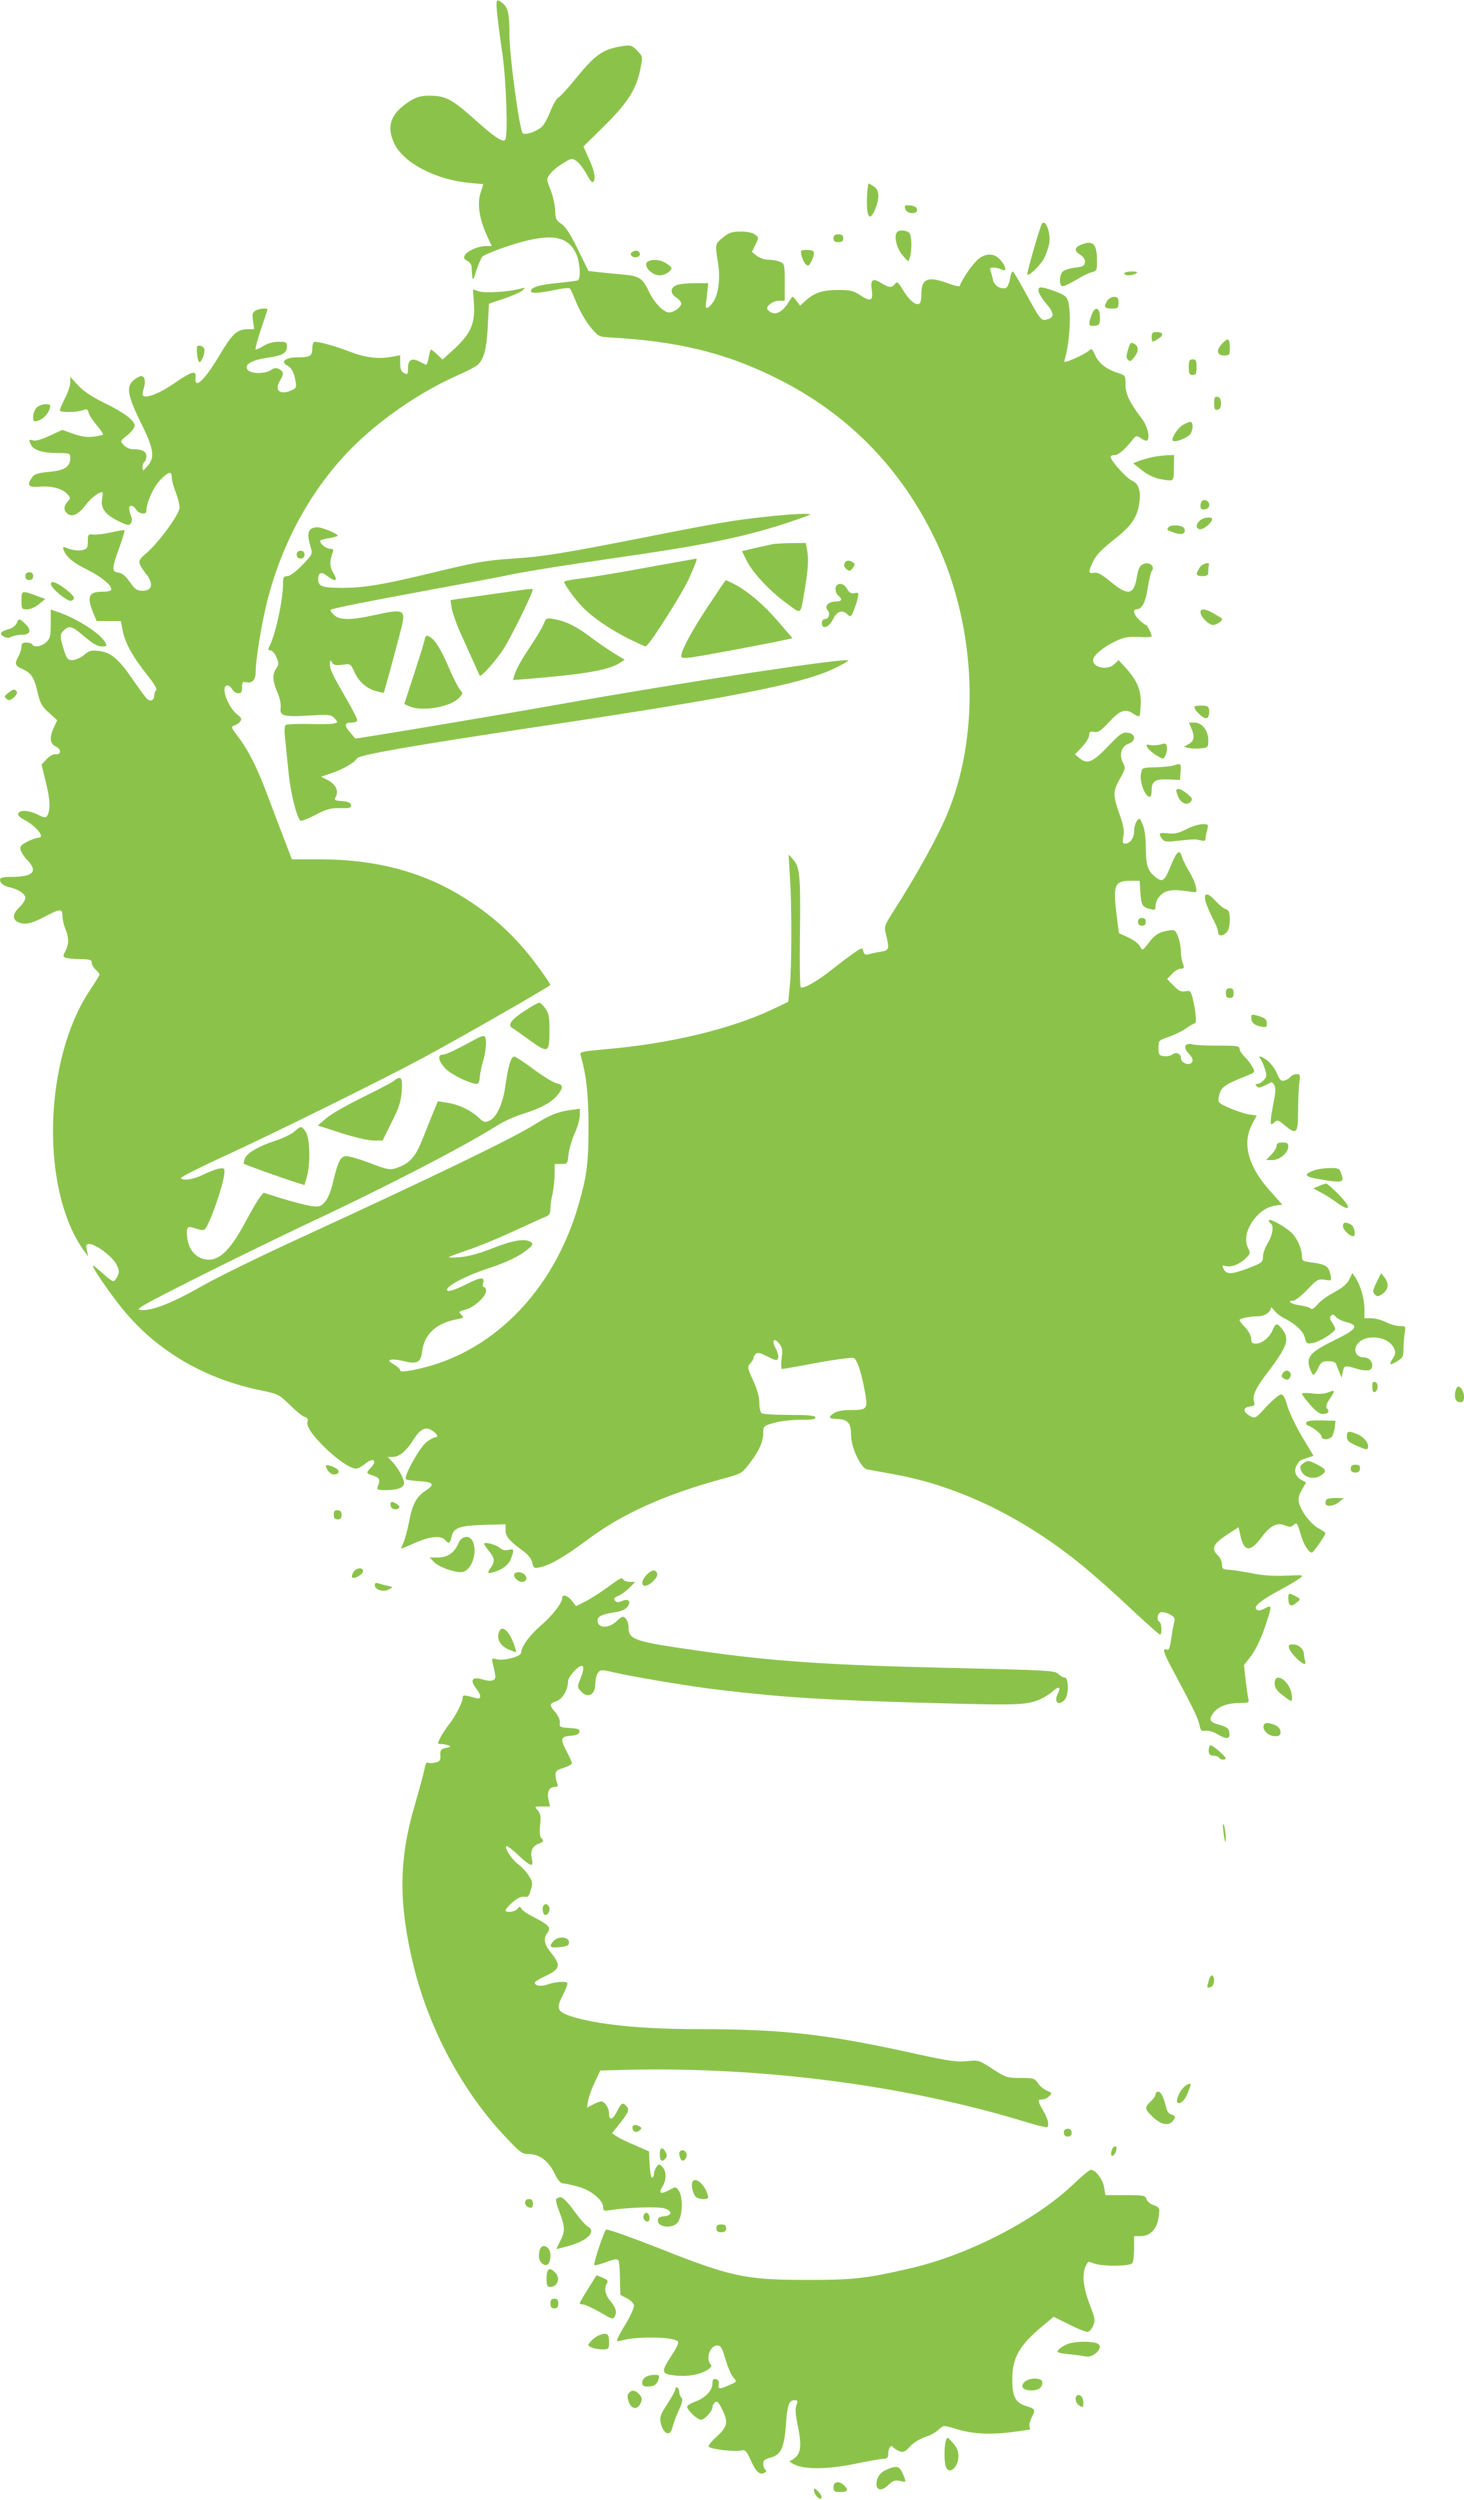 <?xml version="1.0" standalone="no"?>
<!DOCTYPE svg PUBLIC "-//W3C//DTD SVG 20010904//EN"
 "http://www.w3.org/TR/2001/REC-SVG-20010904/DTD/svg10.dtd">
<svg version="1.0" xmlns="http://www.w3.org/2000/svg"
 width="750pt" height="1280pt" viewBox="0 0 750 1280"
 preserveAspectRatio="xMidYMid meet">
<g transform="translate(0,1280) scale(0.1,-0.1)"
fill="#8bc34a" stroke="none">
<path d="M2546 12738 c3 -35 15 -128 27 -208 21 -145 30 -430 15 -446 -14 -14
-55 14 -157 105 -115 103 -149 121 -230 121 -45 0 -66 -6 -102 -28 -98 -63
-122 -128 -78 -219 48 -99 215 -185 389 -200 l66 -6 -14 -44 c-18 -55 -7 -134
32 -218 l25 -55 -30 0 c-39 0 -94 -24 -107 -46 -8 -14 -6 -20 11 -29 12 -6 22
-19 23 -30 4 -80 5 -82 24 -21 11 33 25 65 32 73 8 7 60 29 116 48 217 74 316
65 362 -31 21 -42 27 -128 11 -139 -6 -3 -52 -9 -104 -14 -93 -9 -137 -22
-137 -41 0 -14 38 -12 121 5 40 9 75 12 79 8 4 -5 19 -39 35 -78 16 -38 47
-92 70 -120 37 -45 45 -50 86 -52 360 -19 607 -79 874 -213 351 -176 616 -442
793 -796 218 -436 251 -992 82 -1414 -48 -121 -158 -322 -288 -524 -42 -67
-43 -70 -33 -112 18 -72 16 -81 -26 -87 -21 -3 -48 -9 -61 -13 -18 -5 -24 -2
-29 14 -5 21 -7 21 -52 -10 -25 -18 -75 -55 -111 -84 -72 -58 -147 -100 -158
-89 -4 4 -6 124 -4 267 4 300 0 348 -34 386 l-24 27 7 -120 c10 -150 9 -455
-1 -557 l-8 -78 -76 -36 c-213 -102 -530 -178 -854 -206 -132 -12 -139 -13
-133 -33 29 -102 39 -194 40 -360 0 -187 -8 -254 -50 -400 -129 -451 -450
-773 -848 -850 -49 -9 -67 -10 -67 -1 0 6 -15 20 -33 30 -26 16 -29 20 -13 24
10 2 38 -1 62 -7 72 -18 90 -8 97 51 11 87 73 144 179 163 35 7 36 8 21 23
-15 15 -13 17 21 26 43 10 106 67 106 96 0 11 -5 20 -11 20 -6 0 -8 8 -4 19
10 34 -12 33 -84 -4 -67 -33 -101 -43 -101 -29 0 21 100 73 210 109 98 32 162
63 205 99 25 21 28 27 15 36 -30 20 -95 9 -195 -31 -65 -26 -123 -42 -165 -46
-36 -3 -63 -3 -60 0 3 4 46 19 95 36 50 16 155 59 235 96 80 37 155 71 168 76
16 6 22 17 22 41 0 18 5 53 11 77 5 24 10 68 10 98 l1 53 33 0 c32 0 33 1 37
48 3 26 17 74 31 106 15 32 27 74 27 93 l0 36 -49 -7 c-61 -8 -108 -27 -179
-72 -108 -69 -504 -261 -1237 -598 -187 -86 -400 -191 -472 -232 -148 -85
-255 -127 -311 -122 -33 3 -4 19 293 169 182 91 420 207 530 259 414 193 834
410 1004 518 30 19 86 45 126 57 97 31 147 58 179 95 33 40 33 56 -2 63 -16 3
-68 35 -117 71 -48 36 -94 66 -101 66 -16 0 -31 -50 -45 -150 -12 -90 -44
-160 -81 -178 -24 -11 -29 -10 -59 18 -42 38 -101 65 -160 74 l-46 7 -28 -68
c-15 -37 -39 -97 -53 -132 -32 -81 -62 -115 -116 -136 -48 -19 -52 -18 -168
26 -43 16 -89 29 -103 29 -30 0 -43 -24 -70 -137 -10 -44 -26 -82 -41 -98 -22
-24 -29 -26 -72 -20 -26 4 -91 21 -144 37 l-98 31 -19 -24 c-11 -13 -45 -73
-77 -132 -69 -129 -125 -187 -183 -187 -63 0 -108 49 -113 123 -3 47 3 51 46
36 23 -8 39 -9 45 -4 28 30 101 243 101 295 0 19 -4 21 -33 15 -17 -4 -53 -18
-79 -31 -46 -23 -102 -32 -111 -16 -3 4 92 52 211 107 256 117 814 393 1027
507 191 103 623 350 654 374 2 2 -18 33 -45 70 -116 163 -230 272 -394 376
-213 134 -454 198 -745 198 l-140 0 -37 98 c-21 53 -60 157 -88 231 -53 142
-98 231 -155 305 -31 41 -32 45 -15 51 10 3 24 12 30 20 10 12 8 19 -14 36
-51 40 -88 149 -51 149 8 0 19 -9 25 -20 6 -11 20 -20 30 -20 16 0 20 7 20 31
0 26 3 30 19 26 33 -8 51 11 51 54 0 61 28 233 56 349 80 324 245 616 468 827
147 139 335 264 521 346 39 17 78 38 89 46 35 29 49 82 55 201 l6 115 78 26
c43 15 86 34 95 43 15 14 14 15 -15 7 -52 -15 -176 -23 -209 -13 l-31 10 5
-77 c6 -99 -17 -149 -100 -227 l-61 -55 -26 25 c-15 14 -30 26 -33 26 -3 0 -8
-18 -12 -41 -4 -22 -10 -39 -14 -37 -4 2 -19 10 -34 17 -39 20 -58 8 -58 -34
0 -33 -2 -35 -20 -25 -15 8 -20 21 -20 51 l0 40 -37 -7 c-72 -14 -136 -7 -218
24 -74 29 -153 51 -182 52 -8 0 -13 -13 -13 -34 0 -39 -11 -46 -80 -46 -56 0
-84 -22 -51 -40 25 -13 36 -34 45 -81 6 -32 3 -37 -19 -47 -60 -27 -91 -2 -61
48 21 36 20 47 -4 60 -16 8 -26 7 -42 -5 -30 -20 -102 -20 -119 1 -21 26 18
50 101 62 80 12 100 24 100 58 0 22 -4 24 -42 24 -25 0 -57 -8 -76 -20 -18
-11 -37 -20 -42 -20 -4 0 7 45 26 101 19 55 34 102 34 105 0 8 -42 4 -60 -6
-16 -9 -19 -18 -14 -53 l6 -42 -35 -1 c-54 -1 -77 -23 -145 -137 -75 -126
-128 -175 -120 -109 4 38 -18 32 -113 -33 -72 -50 -141 -76 -156 -61 -4 3 -2
21 4 40 13 43 0 71 -27 56 -68 -36 -66 -76 10 -231 69 -139 75 -181 35 -226
-23 -27 -24 -27 -25 -6 0 12 5 25 10 28 6 3 10 17 10 29 0 25 -21 36 -71 36
-14 0 -34 9 -45 21 -19 21 -19 21 19 51 20 16 37 38 37 48 0 27 -53 67 -158
118 -61 30 -106 60 -132 89 l-40 43 0 -29 c0 -16 -13 -54 -29 -84 -16 -31 -27
-58 -23 -61 9 -9 88 -7 115 3 22 8 26 7 31 -12 3 -13 22 -42 42 -65 20 -24 34
-45 32 -47 -3 -3 -24 -8 -49 -11 -31 -4 -61 0 -102 14 l-58 21 -64 -30 c-41
-19 -72 -28 -85 -24 -22 7 -25 2 -10 -25 14 -26 63 -40 136 -40 61 0 64 -1 64
-24 0 -46 -28 -65 -108 -72 -58 -6 -76 -11 -87 -28 -30 -41 -20 -53 39 -48 61
5 115 -10 141 -38 17 -19 17 -21 2 -38 -21 -23 -22 -46 -2 -62 24 -20 58 -4
94 44 27 36 66 66 86 66 2 0 1 -16 -2 -35 -8 -48 16 -80 83 -113 47 -23 56
-24 64 -12 6 8 7 22 4 30 -4 8 -9 25 -11 38 -7 28 17 30 35 2 14 -22 52 -27
52 -7 0 42 35 121 69 157 44 46 61 50 61 15 0 -13 9 -47 20 -75 11 -28 20 -63
20 -79 0 -33 -106 -179 -171 -234 -47 -41 -47 -44 6 -115 32 -45 22 -77 -25
-77 -28 0 -38 7 -65 45 -22 31 -40 46 -58 48 -35 4 -35 20 4 127 17 47 29 88
27 90 -2 2 -33 -3 -68 -11 -36 -8 -77 -13 -93 -11 -25 3 -27 1 -27 -35 0 -32
-4 -39 -25 -44 -24 -6 -53 -2 -89 12 -12 5 -15 2 -10 -12 13 -36 49 -66 119
-100 72 -36 125 -78 125 -101 0 -9 -15 -13 -49 -13 -66 0 -77 -26 -44 -107
l18 -43 62 0 62 0 10 -52 c14 -64 52 -133 125 -224 35 -44 52 -72 46 -78 -6
-6 -10 -18 -10 -27 0 -24 -18 -33 -35 -19 -8 6 -41 52 -75 101 -72 105 -113
140 -175 146 -37 5 -49 1 -75 -21 -17 -14 -44 -26 -59 -26 -24 0 -29 6 -44 53
-21 68 -21 80 1 100 28 26 42 21 105 -33 42 -36 67 -50 88 -50 26 0 28 2 19
19 -24 46 -139 120 -239 156 l-41 14 0 -73 c0 -63 -3 -75 -23 -94 -24 -23 -61
-29 -72 -12 -3 6 -17 10 -31 10 -18 0 -24 -5 -24 -22 -1 -13 -7 -34 -15 -48
-22 -38 -18 -50 20 -66 42 -17 60 -44 75 -108 14 -66 25 -86 68 -122 l35 -32
-16 -35 c-25 -52 -22 -85 8 -99 30 -14 30 -44 -1 -40 -11 1 -30 -9 -45 -25
l-26 -28 23 -95 c22 -89 23 -138 5 -169 -7 -10 -18 -8 -50 9 -44 22 -92 24
-98 3 -3 -6 9 -19 25 -27 69 -36 117 -96 77 -96 -9 0 -34 -9 -56 -20 -33 -18
-39 -25 -33 -43 3 -12 19 -36 35 -52 55 -58 28 -85 -82 -85 -43 0 -59 -4 -59
-14 0 -19 19 -33 55 -41 43 -11 75 -33 75 -53 0 -10 -13 -31 -30 -47 -35 -33
-38 -60 -11 -75 34 -18 70 -11 138 25 81 43 93 44 93 5 0 -17 7 -47 15 -67 19
-45 19 -76 0 -113 -14 -27 -13 -29 4 -35 11 -3 44 -6 75 -6 46 -1 56 -4 56
-18 0 -10 9 -26 20 -36 11 -10 20 -21 20 -25 0 -4 -23 -41 -51 -83 -235 -353
-252 -1012 -34 -1324 l27 -38 -7 33 c-6 27 -4 32 13 32 32 0 115 -62 137 -102
16 -30 17 -40 7 -62 -6 -14 -16 -26 -22 -26 -6 0 -30 18 -54 40 -24 22 -46 40
-50 40 -9 0 59 -103 130 -195 176 -229 427 -382 729 -444 91 -19 95 -21 149
-74 30 -30 64 -58 76 -62 14 -4 19 -12 16 -22 -9 -22 17 -64 81 -128 65 -65
137 -115 166 -115 11 0 33 12 49 26 40 33 63 16 28 -21 -26 -28 -26 -29 15
-42 30 -10 34 -22 20 -55 -6 -16 -1 -18 45 -18 57 0 90 13 90 36 0 22 -29 75
-58 107 l-26 27 26 0 c33 0 69 29 104 85 38 59 63 72 98 50 27 -18 34 -35 14
-35 -6 0 -26 -11 -43 -24 -36 -28 -121 -181 -105 -191 5 -3 35 -7 65 -9 75 -4
85 -16 38 -47 -50 -32 -71 -71 -88 -165 -9 -43 -22 -90 -29 -106 -8 -15 -12
-28 -10 -28 2 0 34 14 71 30 72 33 133 39 153 15 18 -22 27 -18 33 15 10 47
39 58 165 62 l112 3 0 -31 c0 -32 19 -54 93 -108 24 -18 40 -39 44 -58 5 -27
9 -29 37 -24 53 11 128 54 247 143 180 134 399 232 702 314 85 23 90 26 128
77 49 64 69 110 69 156 0 33 2 35 54 50 30 9 91 16 136 16 61 0 81 3 77 13 -3
9 -39 12 -133 12 -71 0 -135 4 -141 8 -8 5 -13 28 -13 54 0 31 -11 69 -32 115
-29 64 -30 69 -15 86 10 10 17 23 17 28 0 6 5 15 11 21 9 9 24 6 61 -13 42
-21 49 -23 54 -9 4 9 -2 31 -12 50 -22 41 -10 59 17 26 17 -20 19 -33 13 -78
-3 -29 -2 -53 2 -53 5 0 86 14 180 32 94 17 178 28 187 25 18 -7 42 -81 59
-180 14 -83 10 -87 -77 -87 -38 0 -69 -6 -83 -16 -32 -22 -27 -29 20 -30 52
-2 68 -22 68 -83 0 -62 50 -169 82 -175 13 -2 77 -14 143 -26 332 -61 666
-224 969 -474 56 -46 164 -142 241 -215 77 -72 143 -131 148 -131 11 0 9 58
-3 65 -16 10 -12 42 6 49 8 3 29 -1 46 -10 23 -12 29 -20 24 -37 -3 -12 -9
-40 -12 -62 -11 -78 -14 -87 -30 -81 -22 8 -11 -22 44 -124 92 -171 121 -231
127 -264 6 -28 10 -32 31 -28 13 2 39 -5 59 -17 50 -29 67 -27 63 6 -3 23 -10
29 -50 41 -52 14 -57 25 -32 61 23 32 73 51 134 51 47 0 50 1 45 23 -3 12 -9
56 -14 97 l-8 74 38 49 c22 30 49 86 68 142 39 116 39 120 0 99 -24 -12 -34
-13 -43 -4 -15 15 25 47 124 100 41 22 85 48 98 58 23 18 22 18 -70 14 -61 -3
-121 1 -173 12 -44 8 -97 17 -117 18 -34 2 -38 5 -38 28 0 15 -9 35 -20 45
-36 33 -26 59 42 104 l63 41 10 -45 c18 -81 50 -84 106 -9 45 61 81 80 120 64
23 -10 32 -10 44 0 19 16 20 16 39 -49 15 -51 40 -91 57 -91 7 0 69 88 69 99
0 4 -16 15 -36 26 -40 22 -91 89 -100 133 -4 19 1 40 16 64 l21 37 -20 11
c-32 16 -44 46 -30 73 16 29 13 27 53 41 l35 12 -59 98 c-32 54 -65 125 -75
157 -11 41 -21 59 -32 59 -9 0 -43 -28 -75 -62 -57 -63 -58 -63 -85 -48 -36
20 -36 44 0 48 22 3 27 7 22 22 -11 33 7 72 71 155 100 132 112 169 73 219
-26 33 -34 33 -49 -4 -16 -38 -55 -70 -86 -70 -19 0 -24 5 -24 25 0 14 -13 39
-30 57 -16 17 -30 34 -30 38 0 9 52 20 96 20 32 0 64 21 64 43 0 6 7 1 16 -11
8 -12 32 -31 53 -42 60 -30 99 -68 106 -101 7 -29 10 -31 40 -26 35 6 114 55
115 72 0 6 -7 21 -16 34 -12 17 -13 26 -5 34 8 8 14 7 23 -5 7 -9 32 -22 56
-28 67 -17 53 -37 -67 -95 -119 -59 -140 -83 -121 -141 6 -18 15 -34 19 -34 4
0 15 16 24 35 14 30 21 35 52 35 25 0 37 -5 41 -17 3 -10 11 -29 17 -43 l10
-25 6 30 c7 34 9 35 73 16 54 -15 78 -10 78 17 0 24 -19 42 -46 42 -28 0 -47
24 -39 50 23 72 164 68 197 -5 9 -19 7 -30 -6 -50 -23 -35 -17 -39 22 -15 28
17 32 25 32 62 0 24 3 60 6 80 6 37 6 38 -25 38 -18 0 -49 9 -71 20 -22 11
-55 20 -75 20 l-35 0 0 49 c0 51 -20 119 -46 159 l-16 24 -16 -34 c-12 -23
-36 -43 -77 -65 -33 -17 -72 -46 -86 -63 -16 -19 -29 -27 -33 -21 -4 6 -29 13
-56 17 -46 6 -71 24 -34 24 9 0 41 25 71 56 50 53 56 56 90 51 35 -6 35 -6 29
26 -8 42 -25 53 -91 62 -49 6 -55 9 -55 29 0 38 -21 89 -49 119 -29 32 -121
83 -121 68 0 -6 5 -13 10 -16 17 -11 10 -59 -15 -100 -14 -22 -25 -53 -25 -70
0 -28 -5 -32 -73 -58 -87 -33 -113 -34 -128 -6 -10 20 -9 21 11 16 29 -7 68 8
101 39 25 24 26 27 12 55 -37 74 44 200 137 215 l39 6 -60 67 c-114 126 -147
245 -95 343 l24 46 -41 6 c-23 4 -68 19 -100 33 -56 25 -59 28 -53 57 10 50
26 61 149 110 37 15 38 16 23 43 -8 15 -26 39 -40 52 -14 14 -26 32 -26 41 0
14 -14 16 -102 16 -57 -1 -118 2 -136 6 -42 10 -54 -13 -23 -46 23 -24 27 -41
11 -51 -18 -11 -50 6 -50 26 0 24 -25 35 -45 19 -7 -6 -26 -10 -42 -8 -25 3
-28 7 -28 42 0 38 1 39 50 56 28 9 68 28 89 43 21 15 43 27 48 27 10 0 3 68
-13 132 -9 34 -12 37 -37 32 -21 -4 -34 2 -60 29 l-33 34 25 26 c14 15 34 27
45 27 18 0 19 3 11 26 -6 14 -10 40 -10 57 0 46 -19 107 -35 113 -7 3 -31 0
-54 -6 -30 -8 -50 -23 -74 -55 -34 -44 -34 -44 -47 -21 -6 13 -34 34 -60 46
l-48 22 -11 87 c-20 159 -12 181 71 181 l46 0 4 -60 c5 -66 10 -75 51 -85 24
-7 27 -5 27 19 0 15 11 38 25 51 28 29 66 33 154 19 33 -5 34 -5 27 27 -3 17
-19 54 -36 80 -16 27 -32 60 -36 74 -10 39 -26 25 -54 -43 -34 -84 -43 -91
-77 -66 -42 32 -53 61 -53 152 0 52 -6 96 -16 120 -15 35 -16 36 -30 18 -8
-11 -14 -34 -14 -52 0 -35 -21 -64 -47 -64 -12 0 -13 8 -8 39 5 30 0 57 -20
113 -34 95 -34 115 2 180 29 50 30 56 16 82 -21 41 -8 85 29 98 40 14 36 52
-6 56 -25 3 -39 -6 -91 -61 -87 -91 -113 -103 -155 -69 l-23 19 36 38 c21 22
37 49 37 61 0 17 5 20 25 16 21 -4 35 6 78 52 56 61 84 69 125 40 13 -9 26
-14 29 -11 3 3 6 34 7 69 1 69 -21 118 -84 186 l-30 32 -20 -20 c-34 -34 -110
-20 -110 19 0 25 52 68 118 99 44 20 65 23 118 20 35 -2 64 -1 64 4 0 12 -23
58 -29 58 -4 0 -19 11 -34 25 -29 27 -36 55 -14 55 27 0 47 38 57 110 6 40 15
79 21 87 16 18 -6 43 -33 38 -27 -6 -35 -19 -44 -70 -15 -92 -45 -98 -134 -24
-47 39 -68 50 -86 46 -29 -5 -30 4 -3 60 15 31 46 63 105 109 89 70 118 111
130 183 10 65 -1 104 -37 120 -29 13 -109 102 -109 122 0 5 9 9 21 9 19 0 51
27 92 79 17 22 19 22 43 6 14 -9 28 -14 31 -11 16 15 2 73 -26 110 -65 86 -85
128 -85 177 0 45 -1 47 -35 58 -60 18 -101 49 -120 91 -15 34 -19 37 -32 25
-8 -8 -40 -26 -72 -40 -51 -22 -58 -23 -53 -8 25 83 34 220 20 293 -6 26 -15
36 -48 50 -23 10 -56 21 -73 25 -29 6 -33 4 -33 -14 0 -11 18 -40 40 -66 42
-49 43 -71 3 -81 -29 -8 -32 -4 -110 138 -32 59 -61 108 -65 108 -4 0 -11 -18
-14 -39 -4 -22 -13 -42 -20 -45 -26 -10 -61 11 -67 41 -3 15 -9 36 -12 46 -6
13 -2 17 15 17 12 0 30 -5 41 -10 26 -14 26 9 -1 43 -31 40 -74 44 -116 12
-28 -22 -84 -101 -97 -139 -2 -5 -29 1 -60 13 -105 39 -137 25 -137 -58 0 -22
-4 -43 -10 -46 -18 -11 -51 16 -82 67 -27 44 -33 49 -43 34 -16 -21 -31 -20
-71 5 -44 27 -55 18 -48 -35 8 -57 -5 -63 -57 -29 -37 25 -52 28 -118 28 -79
0 -122 -15 -169 -59 l-23 -21 -19 25 c-10 14 -20 23 -22 20 -2 -3 -12 -17 -21
-32 -26 -42 -61 -62 -86 -48 -12 6 -21 15 -21 20 0 18 33 40 61 40 l29 0 0 95
c0 93 -1 96 -26 105 -14 6 -40 10 -58 10 -18 0 -45 9 -59 20 l-25 20 18 37
c18 37 18 38 -4 53 -12 9 -42 15 -73 14 -43 0 -59 -5 -90 -31 -41 -33 -40 -31
-24 -135 12 -77 1 -159 -27 -197 -24 -33 -40 -37 -36 -9 2 13 5 42 8 66 l4 42
-68 0 c-38 0 -80 -4 -94 -10 -33 -12 -34 -43 -1 -64 14 -9 25 -23 25 -31 0
-17 -38 -45 -61 -45 -29 0 -75 47 -102 102 -34 73 -50 84 -132 92 -38 3 -95 9
-125 12 l-55 6 -55 112 c-38 78 -64 117 -85 130 -26 18 -30 26 -31 70 -1 28
-12 75 -24 105 -21 54 -21 55 -2 80 10 14 39 39 65 54 43 27 46 28 70 13 13
-9 36 -39 52 -67 20 -38 30 -48 36 -38 12 18 3 59 -28 125 l-24 54 109 107
c120 120 162 186 183 291 12 63 12 63 -17 93 -26 27 -32 29 -74 23 -99 -15
-139 -42 -237 -162 -41 -51 -83 -97 -93 -102 -9 -5 -27 -36 -40 -69 -12 -32
-32 -69 -44 -80 -26 -24 -86 -45 -98 -33 -17 17 -68 395 -68 503 0 110 -7 142
-39 166 -28 21 -31 15 -25 -49z"/>
<path d="M4442 11797 c-5 -109 13 -138 42 -67 23 57 21 96 -6 114 -12 9 -25
16 -28 16 -3 0 -6 -28 -8 -63z"/>
<path d="M4637 11731 c7 -28 66 -31 61 -3 -2 11 -14 18 -35 20 -27 3 -31 1
-26 -17z"/>
<path d="M5337 11653 c-11 -19 -79 -255 -74 -259 9 -9 68 49 87 85 10 20 21
53 25 73 10 54 -20 132 -38 101z"/>
<path d="M4597 11613 c-19 -18 -6 -80 25 -118 32 -38 32 -38 39 -14 12 40 10
114 -3 127 -13 13 -50 16 -61 5z"/>
<path d="M4270 11580 c0 -15 7 -20 25 -20 18 0 25 5 25 20 0 15 -7 20 -25 20
-18 0 -25 -5 -25 -20z"/>
<path d="M5538 11547 c-35 -14 -36 -32 -2 -53 16 -11 24 -24 22 -38 -2 -17
-12 -22 -49 -26 -26 -3 -54 -12 -63 -19 -18 -15 -22 -66 -6 -76 6 -3 36 10 68
29 31 19 69 38 85 42 25 6 27 10 27 54 0 92 -19 112 -82 87z"/>
<path d="M3240 11510 c-11 -7 -12 -12 -3 -21 14 -14 46 -4 41 13 -6 16 -20 19
-38 8z"/>
<path d="M4106 11493 c7 -30 22 -53 34 -53 9 0 30 46 30 65 0 10 -11 15 -35
15 -34 0 -35 -1 -29 -27z"/>
<path d="M3323 11463 c-36 -14 10 -73 56 -73 27 0 61 21 61 39 0 3 -13 14 -29
24 -28 17 -63 21 -88 10z"/>
<path d="M5760 11400 c0 -13 40 -13 60 0 11 7 5 10 -22 10 -21 0 -38 -4 -38
-10z"/>
<path d="M5672 11260 c-19 -31 -14 -40 23 -40 32 0 35 2 35 30 0 24 -4 30 -23
30 -12 0 -28 -9 -35 -20z"/>
<path d="M5592 11187 c-18 -50 -16 -59 16 -55 24 3 27 7 27 43 0 52 -26 60
-43 12z"/>
<path d="M5900 11075 c0 -29 3 -30 35 -9 29 19 24 34 -11 34 -19 0 -24 -5 -24
-25z"/>
<path d="M6263 11043 c-34 -35 -30 -63 7 -63 28 0 30 2 30 39 0 49 -8 54 -37
24z"/>
<path d="M5779 11010 c-10 -32 -10 -43 0 -53 9 -9 16 -7 31 13 25 32 25 57 0
70 -17 9 -21 6 -31 -30z"/>
<path d="M1009 11023 c-3 -21 4 -69 10 -76 11 -11 35 49 27 68 -5 15 -35 21
-37 8z"/>
<path d="M6090 10920 c0 -33 3 -40 20 -40 17 0 20 7 20 40 0 33 -3 40 -20 40
-17 0 -20 -7 -20 -40z"/>
<path d="M6220 10735 c0 -29 3 -36 18 -33 11 2 17 13 17 33 0 20 -6 31 -17 33
-15 3 -18 -4 -18 -33z"/>
<path d="M187 10712 c-10 -10 -17 -31 -17 -46 0 -24 3 -26 23 -21 28 9 53 34
62 63 6 19 3 22 -23 22 -16 0 -36 -8 -45 -18z"/>
<path d="M6058 10623 c-30 -19 -63 -76 -48 -81 19 -7 80 20 90 38 14 26 12 60
-2 60 -7 0 -25 -8 -40 -17z"/>
<path d="M5905 10460 c-22 -5 -53 -14 -70 -20 l-30 -12 30 -24 c45 -38 80 -54
130 -61 50 -6 48 -10 49 74 l1 53 -35 -1 c-19 -1 -53 -5 -75 -9z"/>
<path d="M6157 10234 c-4 -4 -7 -16 -7 -26 0 -14 6 -19 23 -16 14 2 22 10 22
23 0 20 -25 32 -38 19z"/>
<path d="M3923 10154 c-161 -17 -261 -34 -618 -105 -418 -82 -520 -99 -675
-109 -141 -9 -194 -19 -425 -75 -244 -59 -341 -75 -449 -75 -108 0 -126 7
-126 46 0 33 17 38 46 15 43 -33 57 -27 32 14 -20 34 -20 62 -3 108 5 13 2 17
-13 17 -20 0 -52 24 -52 40 0 4 20 11 45 14 25 4 45 10 45 14 0 9 -80 42 -102
42 -49 0 -59 -27 -37 -100 11 -37 11 -38 -43 -94 -33 -34 -63 -56 -76 -56 -19
0 -22 -6 -22 -37 0 -86 -39 -265 -71 -325 -7 -14 -6 -18 6 -18 9 0 23 -16 31
-35 13 -32 13 -38 -1 -58 -21 -29 -19 -66 6 -122 12 -27 19 -60 17 -77 -7 -44
15 -50 145 -42 105 6 113 5 131 -14 18 -21 18 -21 -5 -27 -13 -3 -71 -4 -129
-2 -58 1 -110 -1 -116 -5 -7 -5 -8 -30 -3 -75 4 -37 12 -116 18 -175 9 -94 40
-220 59 -240 4 -4 39 9 77 29 59 31 79 36 128 35 50 -1 58 1 55 16 -2 12 -15
18 -46 20 -39 3 -41 5 -31 24 15 29 -2 63 -43 84 l-33 17 53 18 c62 21 118 54
131 76 9 17 269 63 901 158 1004 150 1367 221 1533 297 48 23 85 43 83 46 -15
15 -839 -110 -1501 -228 -225 -40 -783 -134 -917 -155 l-108 -17 -24 29 c-34
38 -33 53 4 53 18 0 30 5 30 13 0 7 -21 48 -46 92 -81 140 -94 167 -94 194 1
22 2 24 11 9 8 -14 18 -16 52 -12 43 6 43 6 62 -36 22 -50 63 -86 112 -99 20
-6 38 -9 39 -8 3 4 73 263 90 331 23 96 15 100 -140 66 -119 -26 -176 -26
-205 1 -12 12 -20 23 -17 26 7 8 150 36 511 103 176 32 367 68 423 80 114 22
261 45 537 85 429 61 635 103 847 171 76 25 138 47 138 49 0 8 -99 3 -227 -11z"/>
<path d="M6146 10134 c-22 -21 -20 -44 4 -44 19 0 60 36 60 52 0 14 -48 9 -64
-8z"/>
<path d="M5985 10099 c-9 -13 -8 -13 34 -28 38 -12 58 -3 48 23 -7 18 -72 22
-82 5z"/>
<path d="M3955 10013 c-11 -2 -50 -11 -87 -19 l-67 -16 25 -51 c33 -63 118
-154 206 -218 78 -56 67 -66 93 86 16 98 18 145 9 194 l-6 31 -77 -1 c-42 -1
-85 -3 -96 -6z"/>
<path d="M1520 9960 c0 -13 7 -20 20 -20 13 0 20 7 20 20 0 13 -7 20 -20 20
-13 0 -20 -7 -20 -20z"/>
<path d="M3530 9933 c-14 -2 -122 -22 -240 -43 -118 -22 -257 -45 -307 -51
-51 -6 -93 -14 -93 -18 0 -12 53 -86 89 -124 50 -54 142 -117 238 -166 46 -22
86 -41 90 -41 17 0 195 281 228 359 38 90 39 92 28 90 -5 -1 -19 -4 -33 -6z"/>
<path d="M4326 9914 c-4 -10 1 -22 11 -29 15 -11 20 -10 32 7 12 17 12 21 0
29 -21 13 -36 11 -43 -7z"/>
<path d="M6146 9894 c-23 -34 -20 -44 14 -44 25 0 30 4 30 25 0 14 1 28 3 32
7 18 -34 8 -47 -13z"/>
<path d="M130 9850 c0 -13 7 -20 20 -20 13 0 20 7 20 20 0 13 -7 20 -20 20
-13 0 -20 -7 -20 -20z"/>
<path d="M3628 9697 c-84 -127 -138 -227 -138 -256 0 -11 11 -12 53 -7 52 7
369 66 466 87 l51 11 -73 85 c-72 85 -158 158 -229 194 -20 10 -39 19 -40 18
-2 0 -42 -60 -90 -132z"/>
<path d="M261 9808 c2 -22 87 -91 104 -84 25 9 18 23 -31 61 -48 36 -75 44
-73 23z"/>
<path d="M4287 9803 c-12 -11 -8 -40 8 -53 23 -19 18 -30 -14 -30 -37 0 -59
-24 -41 -45 15 -18 6 -45 -15 -45 -8 0 -15 -9 -15 -20 0 -35 36 -24 57 18 20
42 46 52 73 27 18 -16 20 -15 33 18 8 19 18 48 21 64 6 28 5 30 -16 26 -18 -3
-27 2 -38 21 -13 25 -39 34 -53 19z"/>
<path d="M2665 9778 c-52 -7 -199 -28 -319 -45 l-38 -6 6 -41 c4 -23 22 -75
40 -116 74 -165 101 -225 103 -229 7 -10 77 68 120 132 41 62 160 305 152 311
-2 1 -31 -1 -64 -6z"/>
<path d="M110 9726 c0 -44 1 -46 29 -46 17 0 43 11 61 27 l32 26 -39 14 c-82
31 -83 31 -83 -21z"/>
<path d="M6150 9666 c0 -24 41 -66 65 -66 20 0 54 26 44 34 -2 1 -20 12 -40
24 -41 25 -69 28 -69 8z"/>
<path d="M2785 9605 c-7 -19 -36 -66 -63 -107 -52 -78 -75 -119 -87 -156 l-7
-24 79 6 c293 24 412 45 469 82 l24 16 -54 33 c-30 18 -81 53 -113 77 -73 57
-131 86 -189 97 -44 8 -45 8 -59 -24z"/>
<path d="M85 9608 c-6 -12 -24 -26 -42 -30 -41 -11 -49 -24 -23 -38 14 -7 26
-8 39 0 11 5 36 10 55 10 44 0 49 25 13 58 -29 27 -30 27 -42 0z"/>
<path d="M2175 9523 c-3 -16 -28 -95 -55 -178 l-49 -150 27 -12 c62 -28 206
-4 251 41 23 24 24 26 8 44 -9 10 -35 60 -56 110 -43 100 -72 146 -101 162
-17 9 -20 6 -25 -17z"/>
<path d="M42 9252 c-20 -16 -21 -20 -9 -30 11 -10 19 -9 37 6 13 11 20 24 16
30 -10 16 -17 15 -44 -6z"/>
<path d="M6122 9184 c-17 -8 42 -68 60 -61 8 2 13 18 13 33 -1 25 -6 29 -31
31 -16 1 -35 -1 -42 -3z"/>
<path d="M6105 9066 c17 -40 12 -62 -19 -78 l-21 -12 24 -6 c13 -3 41 -4 62
-2 38 4 39 5 39 42 0 49 -32 90 -70 90 l-29 0 14 -34z"/>
<path d="M5945 8988 c-16 -4 -40 -6 -53 -3 -20 5 -22 3 -13 -14 6 -10 26 -28
46 -39 35 -21 35 -21 45 -1 6 11 10 30 8 43 -3 20 -6 22 -33 14z"/>
<path d="M6010 8880 c-14 -4 -55 -8 -92 -9 -64 -1 -67 -2 -72 -28 -10 -45 19
-123 45 -123 5 0 9 15 9 34 0 46 18 58 87 55 l58 -3 3 42 c3 44 2 45 -38 32z"/>
<path d="M6032 8730 c13 -40 45 -57 66 -37 13 14 12 18 -14 41 -16 14 -37 26
-46 26 -15 0 -15 -4 -6 -30z"/>
<path d="M6076 8553 c-38 -19 -59 -24 -93 -20 -46 5 -50 1 -30 -28 12 -16 22
-17 83 -10 89 9 85 9 115 2 19 -5 25 -2 25 11 1 9 4 29 9 45 7 26 5 27 -26 27
-19 -1 -56 -12 -83 -27z"/>
<path d="M6175 8188 c4 -18 21 -57 36 -87 16 -30 29 -62 29 -72 0 -23 23 -25
44 -3 10 10 16 33 16 64 0 40 -4 50 -21 55 -11 4 -34 22 -51 41 -41 45 -62 45
-53 2z"/>
<path d="M5830 8080 c0 -13 7 -20 20 -20 13 0 20 7 20 20 0 13 -7 20 -20 20
-13 0 -20 -7 -20 -20z"/>
<path d="M6280 7715 c0 -18 5 -25 20 -25 15 0 20 7 20 25 0 18 -5 25 -20 25
-15 0 -20 -7 -20 -25z"/>
<path d="M2689 7625 c-72 -47 -91 -74 -63 -90 9 -5 50 -34 91 -64 92 -66 98
-62 98 54 0 69 -4 88 -21 111 -11 15 -24 29 -30 30 -5 1 -39 -17 -75 -41z"/>
<path d="M6410 7592 c0 -28 14 -41 48 -48 28 -6 32 -4 32 14 0 23 -8 30 -50
42 -25 7 -30 6 -30 -8z"/>
<path d="M2449 7486 c-112 -61 -163 -86 -180 -86 -30 0 -23 -35 15 -74 31 -30
126 -76 159 -76 8 0 14 15 15 34 1 19 9 56 17 83 16 53 20 119 7 127 -5 3 -19
-1 -33 -8z"/>
<path d="M6457 7378 c6 -7 16 -30 23 -51 10 -33 10 -41 -6 -58 -9 -10 -24 -19
-33 -19 -11 0 -12 -3 -3 -12 11 -11 13 -11 74 20 4 2 11 -5 17 -16 7 -13 6
-39 -5 -88 -7 -38 -14 -80 -14 -93 0 -22 1 -23 18 -8 16 14 20 13 52 -14 62
-52 70 -44 70 70 0 54 3 119 6 145 6 42 5 46 -13 46 -11 0 -26 -6 -32 -14 -6
-8 -21 -16 -32 -19 -16 -4 -23 3 -36 34 -8 21 -29 50 -45 64 -31 26 -58 35
-41 13z"/>
<path d="M2015 7264 c-11 -9 -83 -46 -160 -84 -77 -38 -160 -85 -184 -106
l-43 -37 118 -38 c68 -22 139 -39 166 -39 l48 0 46 93 c38 74 48 105 52 160 5
72 -3 82 -43 51z"/>
<path d="M1508 7006 c-15 -13 -57 -34 -95 -46 -89 -29 -150 -65 -159 -93 -4
-12 -6 -24 -6 -25 1 -4 197 -74 269 -97 l43 -13 12 42 c19 66 16 197 -5 229
-21 33 -25 33 -59 3z"/>
<path d="M6540 6933 c0 -9 -12 -30 -27 -45 l-27 -28 33 0 c37 0 81 38 81 70 0
16 -6 20 -30 20 -22 0 -30 -5 -30 -17z"/>
<path d="M6731 6807 c-56 -20 -48 -33 28 -45 122 -21 130 -18 111 32 -8 23
-15 26 -57 25 -27 0 -63 -5 -82 -12z"/>
<path d="M6756 6727 l-28 -12 33 -18 c19 -9 56 -32 82 -51 75 -55 85 -35 18
35 -32 32 -62 59 -67 59 -5 -1 -22 -6 -38 -13z"/>
<path d="M6880 6521 c0 -18 34 -51 52 -51 17 0 7 50 -11 60 -29 15 -41 12 -41
-9z"/>
<path d="M7052 6234 c-20 -41 -21 -49 -9 -62 13 -13 18 -12 41 4 30 22 33 53
8 84 l-17 21 -23 -47z"/>
<path d="M6572 5769 c-10 -15 -8 -20 8 -29 15 -8 21 -6 29 8 15 27 -21 48 -37
21z"/>
<path d="M7030 5699 c0 -20 4 -29 13 -27 18 7 20 45 3 51 -12 5 -16 -1 -16
-24z"/>
<path d="M7456 5676 c-8 -33 2 -56 25 -56 14 0 19 7 19 28 0 26 -15 52 -31 52
-4 0 -10 -11 -13 -24z"/>
<path d="M6800 5669 c-14 -6 -49 -8 -77 -4 -29 4 -53 3 -53 -2 0 -4 18 -29 41
-55 26 -31 49 -48 63 -48 30 0 39 10 25 27 -9 10 -5 23 15 53 28 42 26 45 -14
29z"/>
<path d="M6693 5518 c-3 -7 -2 -13 3 -15 29 -10 74 -45 74 -58 0 -16 27 -20
48 -6 8 4 16 26 19 47 l5 39 -71 2 c-44 1 -73 -2 -78 -9z"/>
<path d="M6900 5444 c0 -21 9 -29 53 -48 40 -18 53 -21 55 -10 6 23 -19 55
-53 70 -47 19 -55 18 -55 -12z"/>
<path d="M6675 5306 c-16 -12 -17 -18 -8 -39 15 -33 65 -45 98 -23 34 22 31
32 -15 56 -47 24 -51 24 -75 6z"/>
<path d="M1670 5295 c0 -19 23 -45 40 -45 24 0 33 15 17 28 -16 13 -57 25 -57
17z"/>
<path d="M6920 5280 c0 -14 7 -20 23 -20 16 0 23 6 24 20 1 15 -4 20 -23 20
-17 0 -24 -5 -24 -20z"/>
<path d="M6797 5123 c-4 -3 -7 -12 -7 -20 0 -20 45 -16 71 7 l24 19 -41 1
c-22 0 -44 -3 -47 -7z"/>
<path d="M2000 5095 c0 -19 24 -30 41 -19 9 5 7 11 -6 21 -24 17 -35 17 -35
-2z"/>
<path d="M1710 5044 c0 -17 5 -24 20 -24 14 0 20 7 20 23 0 16 -6 23 -20 24
-15 1 -20 -4 -20 -23z"/>
<path d="M2350 4901 c-20 -50 -56 -76 -105 -76 l-44 0 21 -22 c23 -25 97 -53
140 -53 52 0 89 103 58 161 -16 30 -55 24 -70 -10z"/>
<path d="M2480 4895 c0 -4 11 -20 25 -37 29 -34 31 -56 10 -84 -21 -28 -18
-34 14 -24 46 13 79 39 90 72 16 44 14 49 -14 42 -17 -4 -32 -1 -44 10 -19 17
-81 33 -81 21z"/>
<path d="M1810 4749 c-7 -11 -9 -23 -6 -26 10 -11 56 16 56 32 0 22 -38 18
-50 -6z"/>
<path d="M3313 4737 c-26 -26 -30 -57 -9 -57 25 0 70 45 63 63 -9 23 -27 20
-54 -6z"/>
<path d="M2635 4740 c-8 -13 19 -40 39 -40 21 0 30 18 16 35 -14 17 -46 20
-55 5z"/>
<path d="M3116 4675 c-32 -24 -82 -56 -111 -72 l-54 -27 -21 27 c-23 29 -50
36 -50 14 0 -25 -54 -94 -110 -141 -56 -48 -100 -108 -100 -138 0 -20 -87 -43
-126 -34 -25 7 -26 5 -20 -21 18 -72 18 -80 0 -87 -9 -4 -32 -2 -50 4 -55 18
-69 -2 -34 -47 28 -35 26 -57 -2 -48 -58 17 -68 18 -68 1 0 -22 -36 -93 -70
-136 -15 -19 -35 -50 -44 -67 -16 -32 -16 -33 3 -33 11 0 28 -3 38 -7 15 -6
13 -8 -12 -13 -26 -5 -30 -10 -29 -37 2 -27 -2 -33 -27 -38 -16 -4 -33 -4 -38
0 -6 3 -13 -11 -16 -32 -4 -21 -27 -106 -51 -189 -82 -278 -83 -507 -3 -829
82 -326 254 -643 476 -875 68 -72 79 -80 113 -80 53 0 100 -35 130 -97 17 -36
31 -52 44 -53 11 0 46 -8 79 -17 66 -18 127 -69 127 -105 0 -19 4 -20 43 -14
84 13 233 18 267 9 45 -12 46 -37 3 -41 -24 -2 -33 -8 -33 -22 0 -37 81 -43
104 -7 24 37 25 131 2 162 -14 19 -14 19 -50 0 -42 -23 -55 -15 -32 19 21 33
21 80 -1 101 -16 16 -17 16 -30 -1 -7 -10 -13 -26 -13 -36 0 -10 -4 -18 -10
-18 -5 0 -10 30 -12 67 l-3 67 -71 31 c-39 16 -82 37 -95 46 l-24 16 30 37
c54 68 61 82 46 100 -20 23 -27 20 -48 -21 -23 -48 -43 -54 -43 -15 0 30 -22
62 -41 62 -6 0 -24 -7 -41 -16 l-31 -16 6 35 c3 19 18 62 34 95 l28 60 145 4
c691 15 1421 -80 2027 -265 62 -19 115 -32 118 -29 11 11 4 42 -20 83 -30 53
-31 59 -6 59 11 0 27 7 36 17 16 15 15 17 -12 28 -16 7 -37 24 -46 39 -16 24
-23 26 -90 26 -69 0 -75 3 -142 46 -69 45 -71 46 -132 40 -50 -5 -94 1 -245
34 -466 104 -691 130 -1133 130 -292 0 -526 24 -656 68 -66 23 -71 40 -33 111
14 29 24 55 20 58 -9 10 -63 5 -100 -8 -33 -12 -66 -8 -66 9 0 5 23 19 50 32
82 38 86 55 30 125 -33 41 -37 70 -15 99 19 26 7 39 -66 77 -32 16 -62 36 -67
44 -8 15 -10 15 -21 1 -14 -17 -61 -22 -61 -7 0 5 16 23 36 41 25 21 44 30 59
28 19 -4 25 1 34 34 11 34 10 43 -9 72 -11 19 -36 46 -55 60 -35 27 -71 83
-61 93 3 4 30 -17 60 -45 63 -60 81 -65 71 -22 -9 42 1 66 35 80 25 10 27 14
15 26 -10 10 -12 29 -8 69 5 45 2 59 -12 75 -18 20 -17 20 22 20 l41 0 -8 34
c-9 40 3 66 32 66 15 0 18 4 13 18 -5 9 -8 28 -9 42 -1 21 6 27 42 38 23 8 42
18 42 23 0 6 -11 31 -25 57 -36 68 -34 80 17 84 31 2 44 8 46 20 3 14 -6 17
-50 20 -49 3 -53 5 -50 26 2 13 -7 35 -22 53 -33 39 -33 45 4 58 32 11 60 59
60 101 0 23 50 80 70 80 14 0 10 -26 -11 -77 -11 -28 -11 -34 6 -52 36 -41 75
-20 75 39 0 20 6 44 13 54 13 17 17 18 84 2 111 -25 406 -74 548 -90 332 -39
547 -52 1110 -67 436 -12 464 -10 540 28 17 9 40 25 52 36 27 24 39 18 24 -11
-24 -46 -1 -71 33 -36 22 21 22 114 1 114 -8 0 -23 8 -34 19 -17 17 -54 19
-527 30 -641 14 -934 34 -1304 87 -346 49 -370 57 -370 124 0 16 -7 35 -15 43
-13 14 -18 12 -46 -14 -40 -37 -92 -38 -97 -2 -4 26 17 37 92 48 30 5 52 15
61 28 20 28 4 44 -29 29 -19 -8 -27 -8 -35 2 -9 10 -5 16 18 25 16 7 41 26 57
42 l28 29 -27 0 c-14 0 -29 5 -32 10 -9 15 -15 12 -79 -35z"/>
<path d="M1920 4684 c0 -24 43 -38 71 -23 23 12 23 13 4 17 -11 2 -32 7 -47
12 -22 7 -28 6 -28 -6z"/>
<path d="M6600 4618 c0 -40 13 -48 39 -27 26 21 26 21 -6 38 -30 15 -33 14
-33 -11z"/>
<path d="M2554 4436 c-8 -34 12 -65 51 -82 19 -8 36 -14 39 -14 2 0 -3 19 -12
43 -28 75 -66 101 -78 53z"/>
<path d="M6605 4358 c7 -23 62 -78 78 -78 5 0 6 7 3 16 -3 9 -6 24 -6 34 0 26
-27 50 -56 50 -22 0 -24 -3 -19 -22z"/>
<path d="M6530 4181 c0 -22 10 -37 39 -60 21 -17 42 -31 46 -31 4 0 5 16 2 36
-12 70 -87 117 -87 55z"/>
<path d="M6474 3966 c-9 -24 24 -56 58 -56 21 0 28 5 28 19 0 23 -16 37 -52
46 -21 5 -29 3 -34 -9z"/>
<path d="M6196 3859 c-10 -31 -2 -49 20 -49 13 0 26 -4 29 -10 7 -12 35 -14
34 -2 0 4 -18 22 -40 41 -27 23 -40 29 -43 20z"/>
<path d="M6267 3425 c3 -27 7 -52 9 -54 8 -9 2 65 -6 84 -6 13 -7 2 -3 -30z"/>
<path d="M2780 3026 c0 -14 4 -27 9 -30 13 -9 32 19 25 38 -10 25 -34 19 -34
-8z"/>
<path d="M2837 2862 c-28 -30 -20 -38 31 -32 39 4 47 9 47 25 0 28 -55 33 -78
7z"/>
<path d="M6192 2658 c-11 -39 -10 -40 12 -32 17 7 22 49 6 59 -5 3 -13 -9 -18
-27z"/>
<path d="M6060 2108 c-21 -23 -37 -65 -28 -74 12 -12 38 11 52 47 9 22 16 42
16 44 0 12 -21 3 -40 -17z"/>
<path d="M5920 2077 c0 -8 -11 -24 -25 -37 -32 -30 -32 -40 8 -77 41 -40 78
-50 101 -28 21 22 20 32 -4 38 -11 3 -22 17 -25 33 -12 52 -27 84 -41 84 -8 0
-14 -6 -14 -13z"/>
<path d="M3240 1906 c0 -22 19 -29 36 -15 12 10 12 14 2 20 -20 13 -38 10 -38
-5z"/>
<path d="M5450 1880 c0 -13 7 -20 20 -20 13 0 20 7 20 20 0 13 -7 20 -20 20
-13 0 -20 -7 -20 -20z"/>
<path d="M5695 1789 c-4 -11 -4 -23 0 -27 7 -7 25 17 25 36 0 20 -18 14 -25
-9z"/>
<path d="M3380 1772 c0 -36 9 -45 27 -27 11 11 11 19 3 35 -15 29 -30 25 -30
-8z"/>
<path d="M3480 1773 c0 -10 4 -24 9 -31 11 -18 36 12 27 33 -8 21 -36 19 -36
-2z"/>
<path d="M5497 1614 c-192 -182 -532 -358 -827 -427 -226 -53 -298 -62 -540
-61 -308 0 -385 16 -741 157 -148 58 -258 98 -283 101 -9 1 -68 -175 -61 -183
3 -2 30 5 60 16 40 15 57 18 63 9 4 -6 8 -48 8 -94 l2 -83 33 -17 c19 -9 35
-26 37 -37 1 -11 -18 -54 -43 -95 -50 -83 -53 -94 -27 -86 76 24 270 22 295
-3 6 -6 -7 -34 -32 -71 -57 -87 -55 -96 22 -104 65 -6 124 5 164 31 17 11 21
19 14 26 -27 27 -4 97 32 97 20 0 26 -10 44 -73 12 -39 30 -81 41 -92 18 -20
18 -20 -21 -37 -51 -23 -59 -23 -55 4 2 15 -3 24 -14 26 -13 3 -18 -3 -18 -21
0 -36 -34 -73 -85 -93 -25 -9 -45 -21 -45 -27 0 -18 52 -67 71 -67 19 0 59 45
59 65 0 7 6 18 13 24 11 8 18 1 35 -33 34 -66 29 -92 -23 -139 -25 -22 -45
-46 -45 -53 0 -14 135 -30 170 -21 17 4 25 -4 44 -46 27 -63 48 -82 72 -69 11
6 13 11 5 16 -6 4 -11 17 -11 30 0 18 8 24 37 32 53 13 70 49 79 164 7 106 16
130 44 130 17 0 18 -4 10 -25 -7 -18 -5 -47 5 -96 21 -97 19 -141 -5 -167 -12
-12 -26 -22 -33 -22 -7 -1 2 -8 18 -17 52 -29 173 -28 314 1 68 14 134 26 147
26 18 0 24 6 24 23 0 30 15 53 25 37 4 -6 18 -15 32 -21 21 -8 29 -4 56 25 18
19 51 39 75 47 24 7 55 23 69 37 26 24 27 24 77 9 112 -36 209 -37 393 -7 1 0
0 6 -3 14 -3 8 2 28 10 45 22 42 21 46 -24 60 -58 17 -75 49 -74 141 0 109 37
171 155 270 l57 47 77 -38 c42 -22 85 -39 95 -39 10 0 23 13 30 31 12 27 10
39 -19 113 -38 101 -40 172 -6 214 1 1 15 -2 30 -8 42 -16 186 -15 196 2 5 7
9 41 9 76 l0 62 35 0 c45 0 80 35 89 88 9 57 8 59 -25 71 -17 6 -33 20 -36 31
-5 18 -13 20 -108 20 l-102 0 -7 41 c-7 41 -44 89 -68 89 -7 -1 -48 -34 -91
-76z"/>
<path d="M3547 1626 c-7 -17 2 -56 16 -73 5 -7 23 -13 39 -13 26 0 29 3 23 23
-16 54 -66 95 -78 63z"/>
<path d="M2853 1544 c-8 -4 -5 -24 13 -70 29 -78 30 -98 4 -149 -11 -22 -20
-40 -20 -41 0 -1 30 7 67 17 95 27 140 74 93 99 -10 6 -40 39 -65 74 -37 52
-67 81 -78 75 -1 0 -7 -3 -14 -5z"/>
<path d="M2690 1521 c0 -10 9 -21 20 -24 16 -4 20 0 20 19 0 17 -6 24 -20 24
-13 0 -20 -7 -20 -19z"/>
<path d="M3297 1456 c-7 -19 18 -42 28 -26 8 13 -1 40 -14 40 -5 0 -11 -6 -14
-14z"/>
<path d="M3670 1390 c0 -15 7 -20 25 -20 18 0 25 5 25 20 0 15 -7 20 -25 20
-18 0 -25 -5 -25 -20z"/>
<path d="M2764 1276 c-8 -34 -2 -57 19 -70 21 -13 37 5 37 45 0 47 -45 68 -56
25z"/>
<path d="M2800 1135 c0 -37 3 -45 18 -45 39 0 55 45 26 74 -29 30 -44 20 -44
-29z"/>
<path d="M3013 1081 c-24 -38 -43 -71 -43 -75 0 -3 8 -6 18 -6 9 0 48 -18 85
-39 63 -37 68 -39 77 -21 12 22 5 45 -27 83 -24 30 -29 62 -13 87 7 11 1 17
-22 27 -17 7 -31 13 -32 13 0 -1 -20 -32 -43 -69z"/>
<path d="M2820 1005 c0 -18 5 -25 20 -25 15 0 20 7 20 25 0 18 -5 25 -20 25
-15 0 -20 -7 -20 -25z"/>
<path d="M3065 841 c-11 -5 -28 -18 -38 -29 -18 -20 -18 -21 2 -31 11 -6 36
-11 55 -11 35 0 36 1 36 40 0 42 -11 49 -55 31z"/>
<path d="M5465 796 c-17 -7 -36 -20 -43 -28 -10 -13 -4 -16 50 -22 35 -3 75
-9 90 -12 36 -8 87 38 68 61 -16 19 -123 19 -165 1z"/>
<path d="M3308 629 c-10 -5 -18 -19 -18 -29 0 -15 7 -20 28 -20 34 0 47 9 56
38 6 19 4 22 -21 22 -15 0 -36 -5 -45 -11z"/>
<path d="M5247 602 c-22 -24 -5 -42 38 -42 35 0 55 15 55 42 0 25 -70 25 -93
0z"/>
<path d="M3460 567 c0 -8 -19 -42 -41 -76 -34 -51 -40 -68 -35 -93 12 -62 50
-78 61 -27 4 17 18 56 32 86 19 40 22 58 14 66 -6 6 -11 19 -11 28 0 10 -4 21
-10 24 -5 3 -10 0 -10 -8z"/>
<path d="M3221 546 c-8 -9 -8 -21 0 -45 14 -38 45 -42 61 -6 9 21 8 28 -7 45
-21 23 -38 25 -54 6z"/>
<path d="M5516 533 c-12 -13 -5 -39 14 -51 18 -11 20 -10 20 17 0 27 -20 47
-34 34z"/>
<path d="M4845 301 c-8 -28 -9 -103 0 -130 15 -47 65 -6 65 52 0 26 -8 46 -29
69 -28 31 -29 32 -36 9z"/>
<path d="M4543 155 c-34 -14 -53 -41 -53 -75 0 -33 28 -36 60 -5 23 22 35 27
59 22 36 -8 35 -10 16 37 -17 39 -31 43 -82 21z"/>
<path d="M4270 65 c0 -22 4 -25 35 -25 38 0 44 10 19 34 -25 25 -54 20 -54 -9z"/>
<path d="M4170 48 c0 -22 33 -55 38 -38 3 7 -5 22 -17 33 -18 18 -21 19 -21 5z"/>
</g>
</svg>
